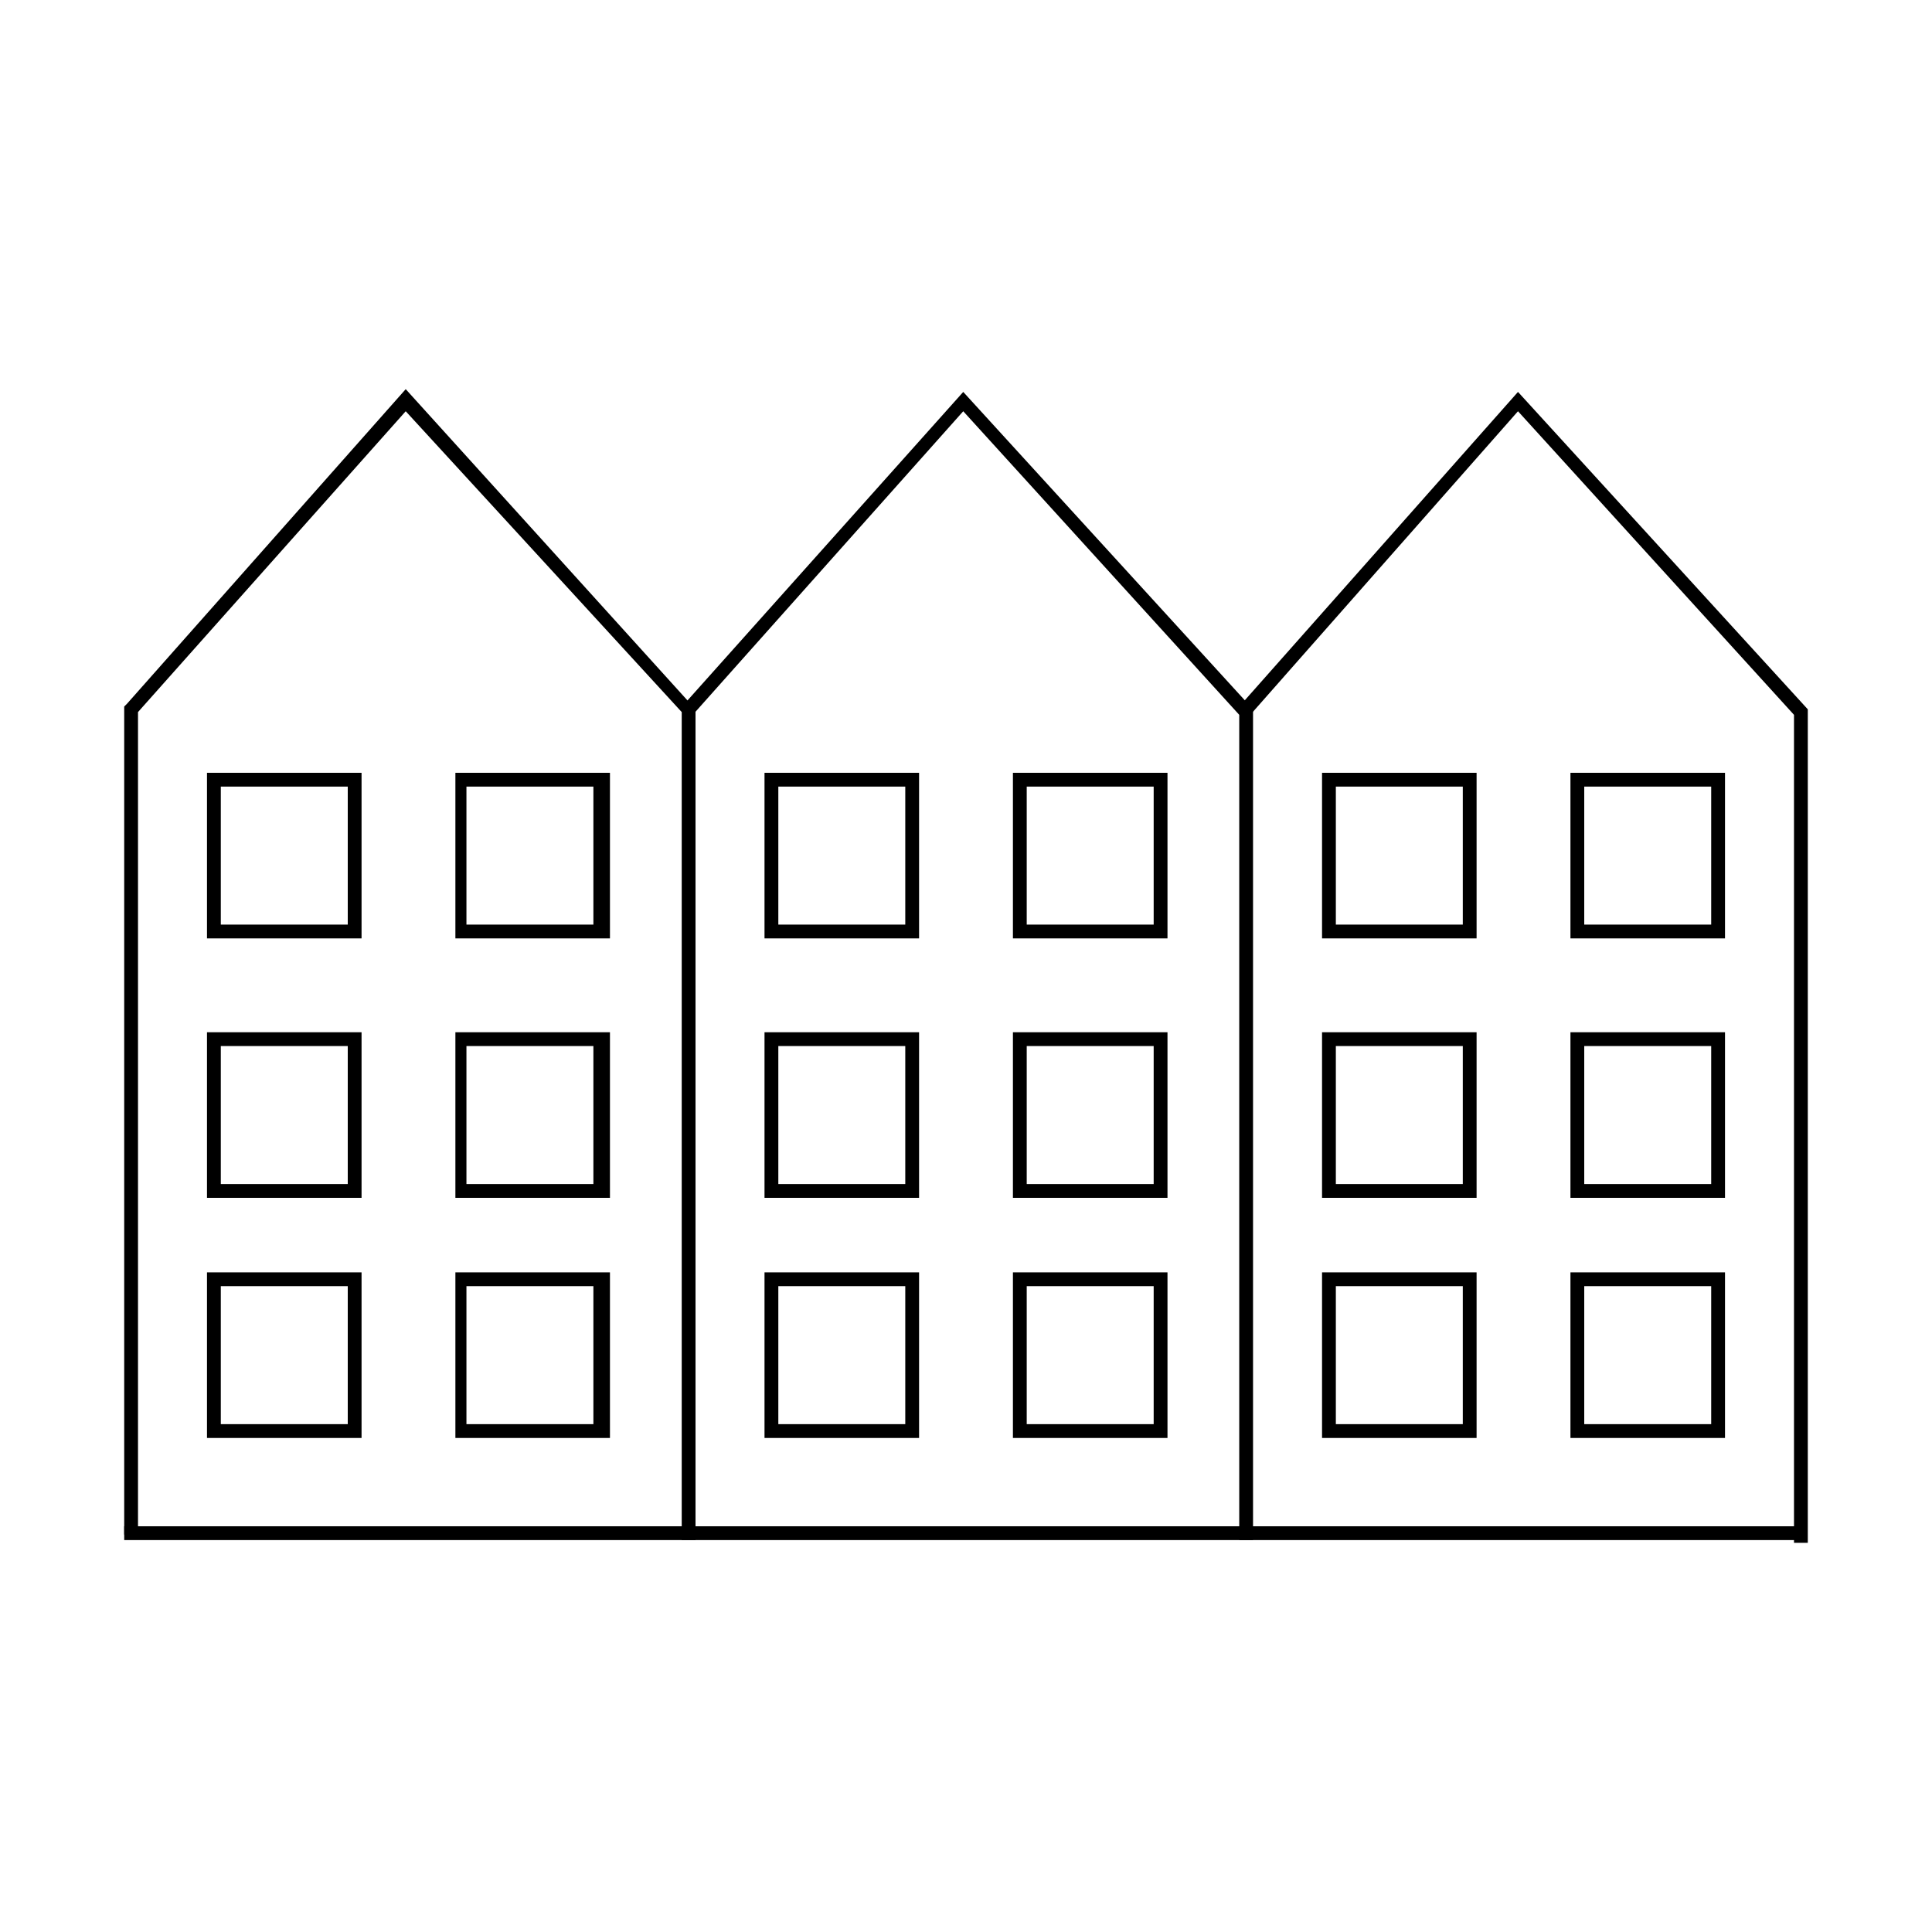 <svg width="107" height="107" viewBox="0 0 107 107" fill="none" xmlns="http://www.w3.org/2000/svg">
<g clip-path="url(#clip0)">
<path d="M99.663 84.53H6.879V85.294H99.663V84.53Z" fill="black"/>
<path d="M100.121 85.447H99.357V39.59L84.071 22.776L69.244 39.59L68.633 39.131L84.071 21.706L100.121 39.284V85.447Z" fill="black"/>
<path d="M69.397 85.294H68.633V39.59L53.347 22.776L38.367 39.59L37.909 38.978L53.347 21.706L69.397 39.284V85.294Z" fill="black"/>
<path d="M38.52 85.294H37.756V39.437L22.47 22.776L7.643 39.437V84.989H6.879V39.131L7.031 38.979L22.47 21.553L38.52 39.284V85.294Z" fill="black"/>
<path d="M20.024 51.971H11.464V42.8H20.024V51.971ZM12.229 51.207H19.26V43.564H12.229V51.207Z" fill="black"/>
<path d="M33.781 51.971H25.221V42.8H33.781V51.971ZM25.833 51.207H32.864V43.564H25.833V51.207Z" fill="black"/>
<path d="M20.024 66.34H11.464V57.169H20.024V66.34ZM12.229 65.576H19.26V57.933H12.229V65.576Z" fill="black"/>
<path d="M33.781 66.34H25.221V57.169H33.781V66.34ZM25.833 65.576H32.864V57.933H25.833V65.576Z" fill="black"/>
<path d="M20.024 79.639H11.464V70.467H20.024V79.639ZM12.229 78.874H19.26V71.231H12.229V78.874Z" fill="black"/>
<path d="M33.781 79.639H25.221V70.467H33.781V79.639ZM25.833 78.874H32.864V71.231H25.833V78.874Z" fill="black"/>
<path d="M50.901 51.971H42.341V42.8H50.901V51.971ZM43.106 51.207H50.137V43.564H43.106V51.207V51.207Z" fill="black"/>
<path d="M64.659 51.971H56.099V42.8H64.659V51.971ZM56.863 51.207H63.894V43.564H56.863V51.207Z" fill="black"/>
<path d="M50.901 66.34H42.341V57.169H50.901V66.34ZM43.106 65.576H50.137V57.933H43.106V65.576V65.576Z" fill="black"/>
<path d="M64.659 66.34H56.099V57.169H64.659V66.34ZM56.863 65.576H63.894V57.933H56.863V65.576Z" fill="black"/>
<path d="M50.901 79.639H42.341V70.467H50.901V79.639ZM43.106 78.874H50.137V71.231H43.106V78.874V78.874Z" fill="black"/>
<path d="M64.659 79.639H56.099V70.467H64.659V79.639ZM56.863 78.874H63.894V71.231H56.863V78.874Z" fill="black"/>
<path d="M81.778 51.971H73.219V42.8H81.778V51.971ZM73.983 51.207H81.014V43.564H73.983V51.207Z" fill="black"/>
<path d="M95.536 51.971H86.976V42.8H95.536V51.971ZM87.587 51.207H94.771V43.564H87.74V51.207H87.587Z" fill="black"/>
<path d="M81.778 66.34H73.219V57.169H81.778V66.34ZM73.983 65.576H81.014V57.933H73.983V65.576Z" fill="black"/>
<path d="M95.536 66.34H86.976V57.169H95.536V66.34ZM87.587 65.576H94.771V57.933H87.74V65.576H87.587Z" fill="black"/>
<path d="M81.778 79.639H73.219V70.467H81.778V79.639ZM73.983 78.874H81.014V71.231H73.983V78.874Z" fill="black"/>
<path d="M95.536 79.639H86.976V70.467H95.536V79.639ZM87.587 78.874H94.771V71.231H87.74V78.874H87.587Z" fill="black"/>
</g>
<defs>
<clipPath id="clip0">
<rect width="107" height="107" fill="white"/>
</clipPath>
</defs>
</svg>
